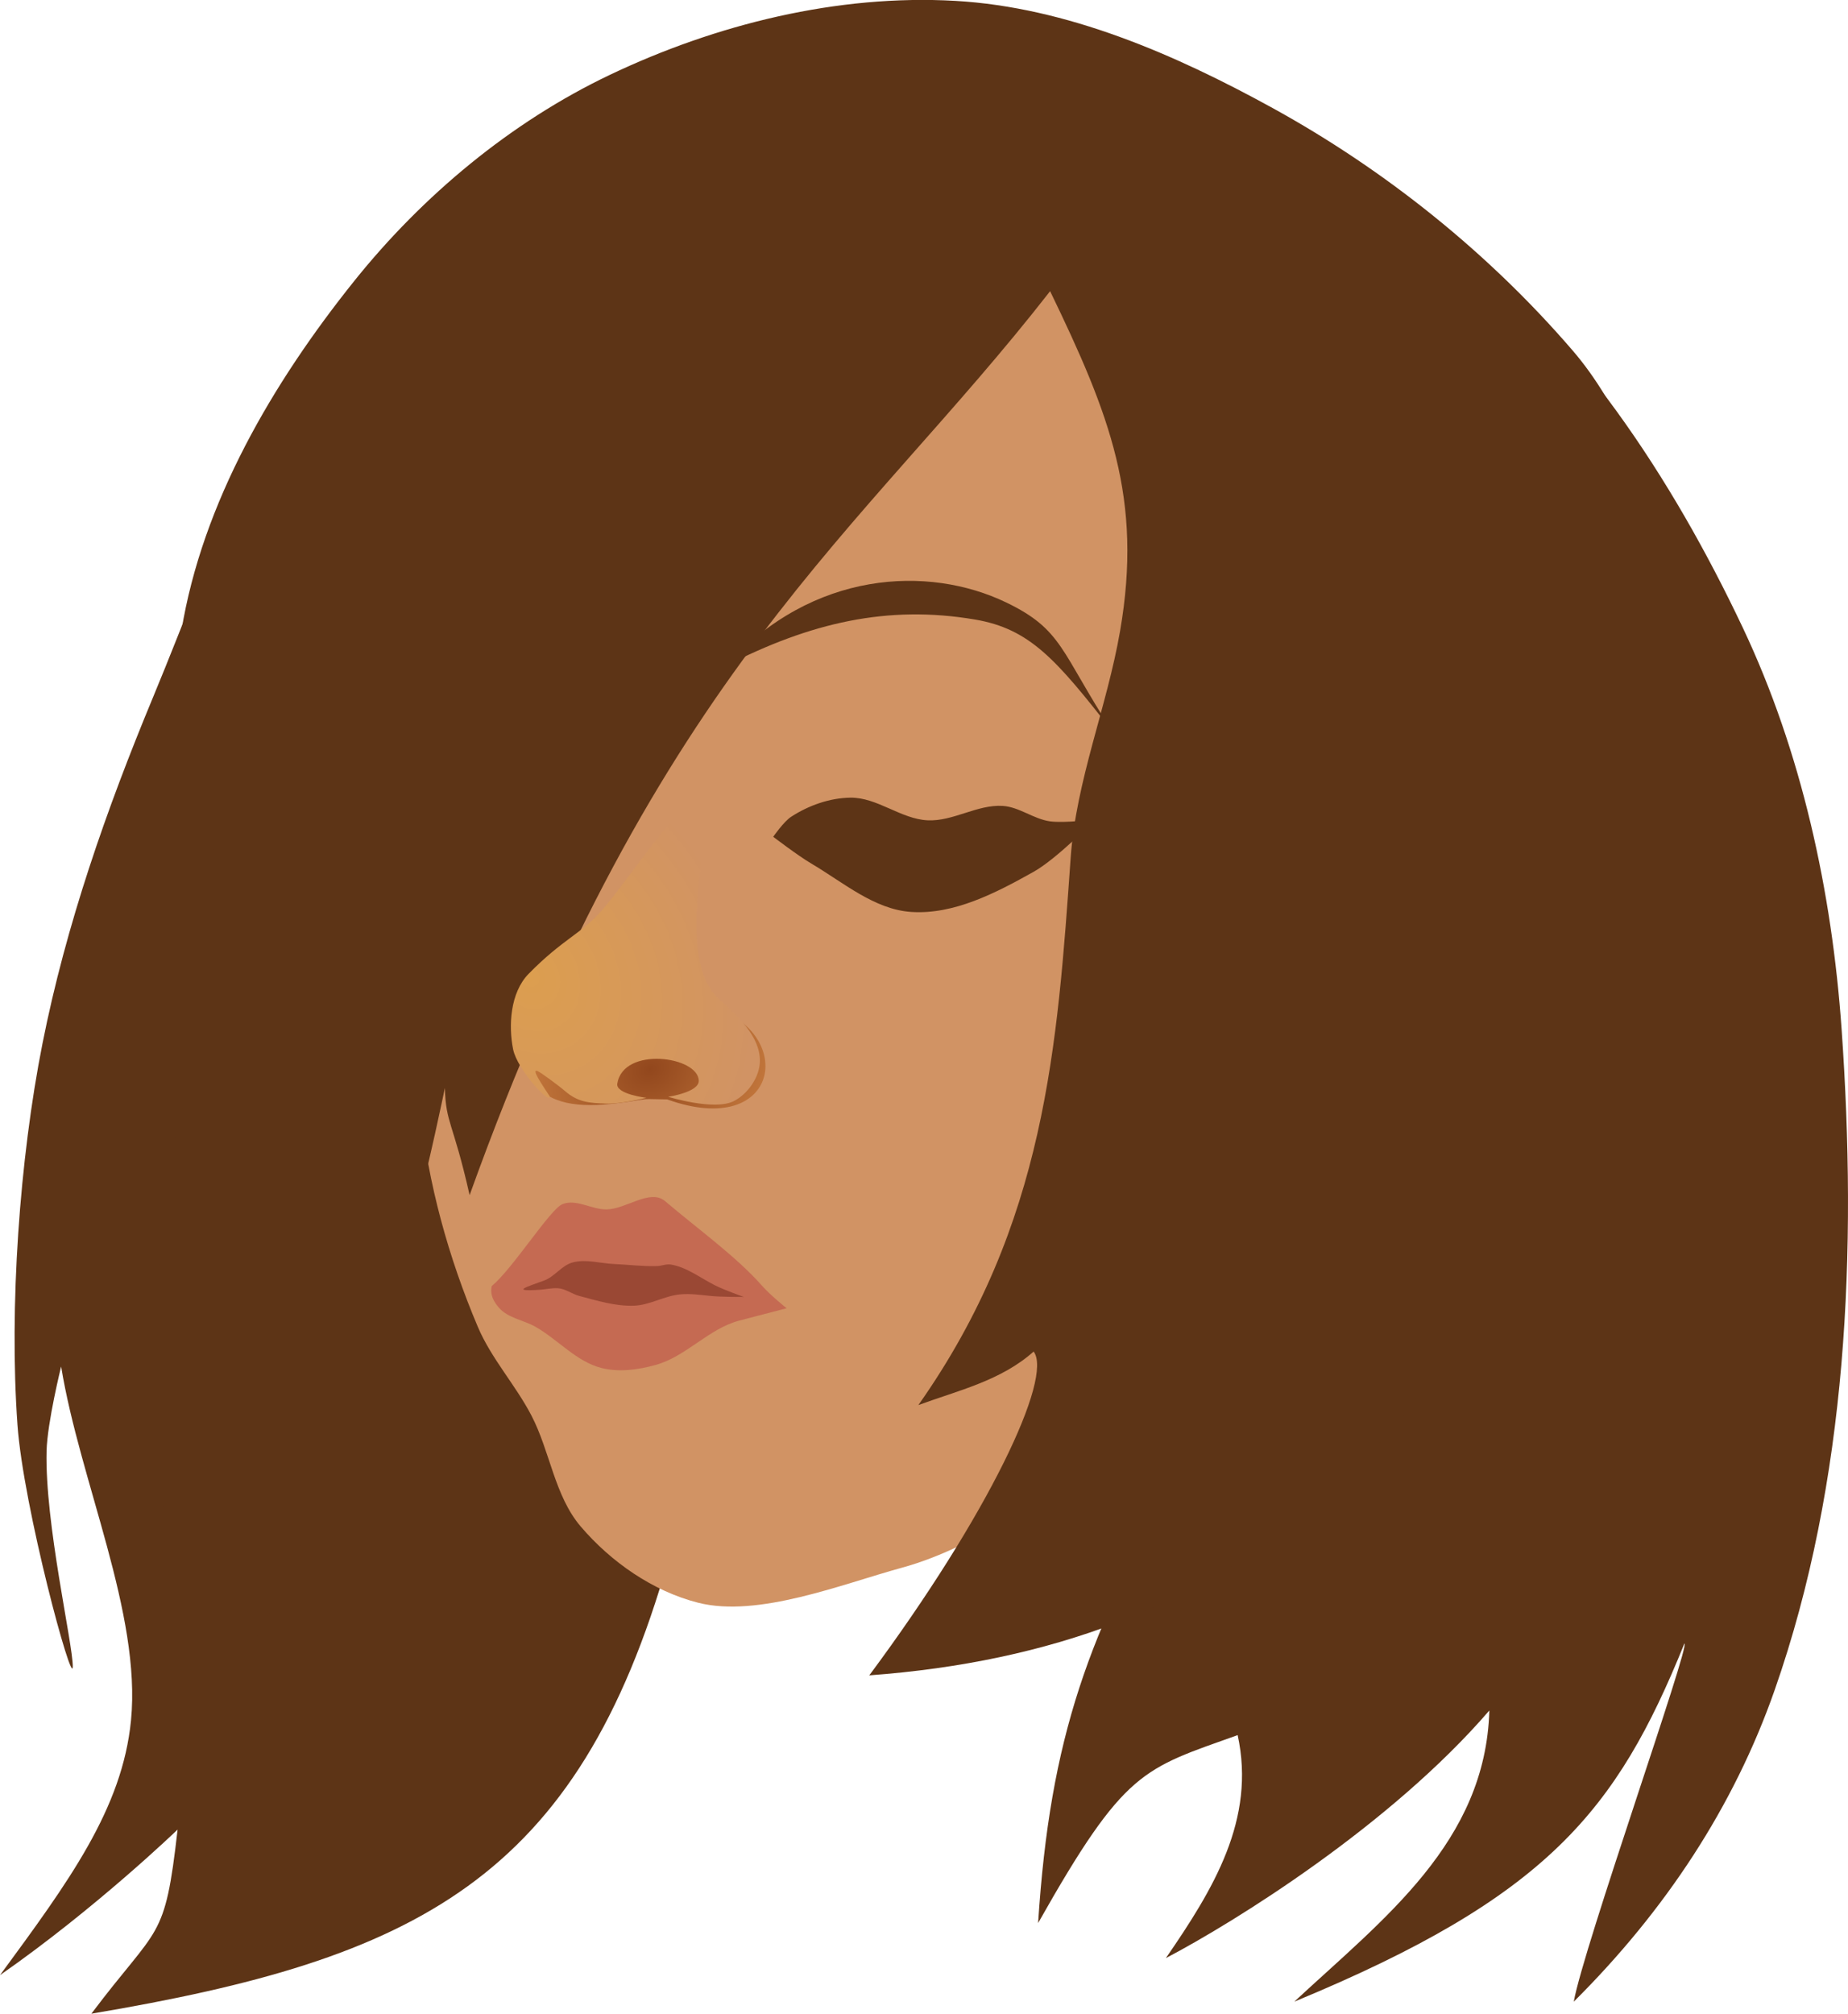 <svg xmlns="http://www.w3.org/2000/svg" viewBox="0 0 826.07 900"><defs><radialGradient id="a" gradientUnits="userSpaceOnUse" cy="647.66" cx="146.4" gradientTransform="matrix(-.869 .462 -.372 -.699 505.91 1032.9)" r="23.658"><stop offset="0" stop-color="#92471d"/><stop offset="1" stop-color="#c5793d"/></radialGradient><radialGradient id="b" gradientUnits="userSpaceOnUse" cy="631.29" cx="116.8" gradientTransform="matrix(1.098 1.689 -1.393 .905 867.95 -136.95)" r="21.998"><stop offset="0" stop-color="#dc9e4f"/><stop offset="1" stop-color="#d19364"/></radialGradient></defs><path d="M173.838 108.552C121.713 164.199 97.7 241.154 68.431 311.559c-20.802 50.036-38.91 101.705-49.45 154.858C8.734 518.077 4.055 584.227 7.806 636.76c2.631 36.841 24.725 118.421 24.725 108.01 0-10.411-12.515-63.972-11.712-96.3.318-12.76 6.507-37.738 6.507-37.738 8.4 51.36 35.904 110.403 31.233 158.112C54.69 808.42 30.58 841.09 0 882.726c42.943-29.914 79.383-65.057 79.383-65.057-5.726 50.45-8.298 42.11-38.54 82.283 145.019-24.415 217.318-59.654 257.934-202.969 8.725-30.637 10.41-37.947 10.41-37.947l218.624-1.3c-41.237 71.731-58.432 118.577-63.766 201.706 38.854-68.808 46.882-68.837 89.199-83.994 8.213 37.707-10.89 68.877-32.088 99.664 30.766-16.13 100.45-59.42 144.593-110.669-1.682 58.853-47.157 92.955-87.188 130.134 112.98-46.73 144.062-85.135 174.377-160.062 2.924 0-45.181 135.987-49.45 160.062 40.901-40.672 71.536-87.119 89.79-139.241 32.714-93.409 36.883-196.675 29.932-295.396-4.33-61.499-17.845-123.87-44.247-179.585-31.577-66.638-74.38-131.896-132.736-176.98-57.116-44.127-128.397-77.063-200.405-81.984C369.408 16.17 293.899 48.96 223.295 78.65c-17.761 7.468-36.28 15.868-49.451 29.93z" fill="#5d3416"/><path d="M191.505 237.789c-2.373 13.573-5.504 23.978-4.6 37.728.927 14.109 7.496 26.594 10.122 40.487 11.122 58.847-15.39 119.864-9.202 179.435 3.475 33.448 12.637 66.58 25.765 97.539 6.017 14.19 16.793 25.904 23.924 39.567 8.387 16.068 10.316 35.903 22.085 49.69 13.533 15.853 32.25 28.909 52.45 34.046 26.834 6.826 64.389-8.34 91.097-15.643 35.594-9.733 70.756-36.524 99.378-59.81 37.978-30.9 61.882-51.015 81.897-95.7 25.748-57.487 19.673-124.548 34.045-185.876 9.903-42.252 38.803-81.845 35.889-125.143-2.768-41.11-21.292-83.33-49.69-113.183-36.873-38.761-90.846-62.591-143.548-71.774-58.731-10.234-126.643-9.79-177.596 21.164-45.66 27.739-73.113 81.876-90.177 132.507-3.728 11.06.17 23.47-1.84 34.966z" fill="#d19364"/><path d="M435.82 276.875c-39.12-6.643-73.663 1.442-111.341 20.704 38.727-42.711 90.515-45.058 125.277-28.342 25.3 12.166 24.316 21.98 47.255 57.327-24.905-31.892-36.702-45.532-61.192-49.69zM380.141 356.488c11.986-.155 22.534 9.548 34.507 10.122 11.387.547 22.21-7.157 33.588-6.44 7.405.465 13.81 5.902 21.164 6.9 6.693.909 20.244-.92 20.244-.92s-17.07 17.563-27.605 23.465c-16.756 9.386-35.59 19.234-54.75 17.943-16.494-1.11-30.383-13.24-44.628-21.624-5.977-3.517-17.024-11.962-17.024-11.962s4.68-6.786 8.052-8.972c7.772-5.04 17.192-8.391 26.455-8.512z" fill="#5d3416"/><path d="M209.912 534.087c-7.41-32.866-10.643-31.9-11.042-47.849 0 0-7.673 37.045-12.883 55.212-14.118 49.232-29.75 98.214-49.69 145.39-15.807 37.4-55.212 108.58-55.212 108.58S66.35 632.113 71.883 550.654c3.377-49.708 24.826-97.414 25.765-147.229.771-40.855-23.141-81.134-16.563-121.463 9.364-57.402 40.925-111.042 77.295-156.43 30.552-38.13 69.998-70.99 114.103-92.017C320.053 10.834 374.461-2.63 427.073.388c49.775 2.854 98.02 23.83 141.707 47.848 50.456 27.741 96.818 64.912 134.347 108.581 41.214 47.957 57.912 140.899 57.96 204.134.043 56.08-20.82 55.41-46.917 105.046-60.417 181.95-162.763 270.765-325.593 282.745 53.306-71.776 82.214-133.055 73.467-144.719-14.637 13.054-33.65 17.356-51.53 23.925 57.025-80.861 62.15-160.996 68.094-244.768 2.444-34.448 16.21-67.19 22.084-101.22 10.192-59.036-4.514-96.462-31.286-151.83-84.362 108.284-174.896 168.75-259.48 403.969z" fill="#5d3416"/><path d="M251.316 538.209c6.104-2.61 13.146 2.379 19.784 2.3 8.827-.104 19.503-9.402 26.226-3.68 14.558 12.39 31.74 24.684 43.25 37.727 3.863 4.379 11.042 10.122 11.042 10.122s-15.08 3.927-21.165 5.521c-13.605 3.565-23.72 16.002-37.266 19.784-7.841 2.19-16.499 3.403-24.385 1.38-11.212-2.874-19.383-12.684-29.447-18.403-5.247-2.982-12.033-3.824-16.103-8.282-2.62-2.87-4.287-6.095-3.45-9.892 9.605-8.057 25.994-34.216 31.515-36.576z" fill="#c56a52"/><path d="M114.53 644.13c7.6-9.585 22.88-.288 34.093-5.177 1.398-.61-1.5-2.175 0-1.894 14.564 4.519 11.654 22.994-7.875 15.99-3.396-.048-3.444-.131-4.5.046-7.582 1.275-13.31 1.6-17.17-1.357-2.183-1.674-4.037-5.594-4.547-7.608z" fill="url(#a)" transform="translate(-64.305 -1190.906) scale(2.576)"/><path d="M129.24 620.44c-3.322 3.78-6.72 4.87-12.548 10.82-3.212 3.28-3.508 9.024-2.691 13.089.72 3.58 6.536 9.774 6.345 8.154-1.076-1.693-3.522-5.126-1.958-4.304.543.285 3.485 2.416 4.6 3.384 2.239 1.945 4.18 2.092 7.145 2.194 2.64.09 6.997-1.005 6.997-1.005s-5.337-.628-5.051-2.451c1.028-6.55 14.079-4.766 14.142-.505.03 1.995-5.304 2.777-5.304 2.777s7.974 2.465 11.364.758c2.503-1.26 4.57-4.27 4.546-7.071-.035-4.25-3.901-7.777-7.07-10.607-8.434-7.53-.183-31.166-3.286-34.22-2.286-2.251-12.049 13.089-17.232 18.988z" fill="url(#b)" transform="translate(-64.305 -1190.906) scale(2.576)"/><path d="M243.278 572.27c4.686-1.739 7.827-6.743 12.652-8.051 5.999-1.627 12.424.425 18.634.69 6.366.271 12.725 1.12 19.093.92 2.083-.065 4.157-1.031 6.212-.69 7.106 1.18 13.128 5.946 19.553 9.202 4.439 2.248 13.113 5.29 13.113 5.29s-9.936.053-14.953-.46c-4.507-.46-9.063-1.117-13.573-.69-7.072.67-13.603 4.84-20.704 5.061-8.254.258-16.405-2.246-24.384-4.37-3.305-.88-6.246-3.295-9.662-3.451-2.769-.127-5.288.497-8.052.69-13.644.954-5.04-1.502 2.07-4.14z" fill="#9a4834"/></svg>